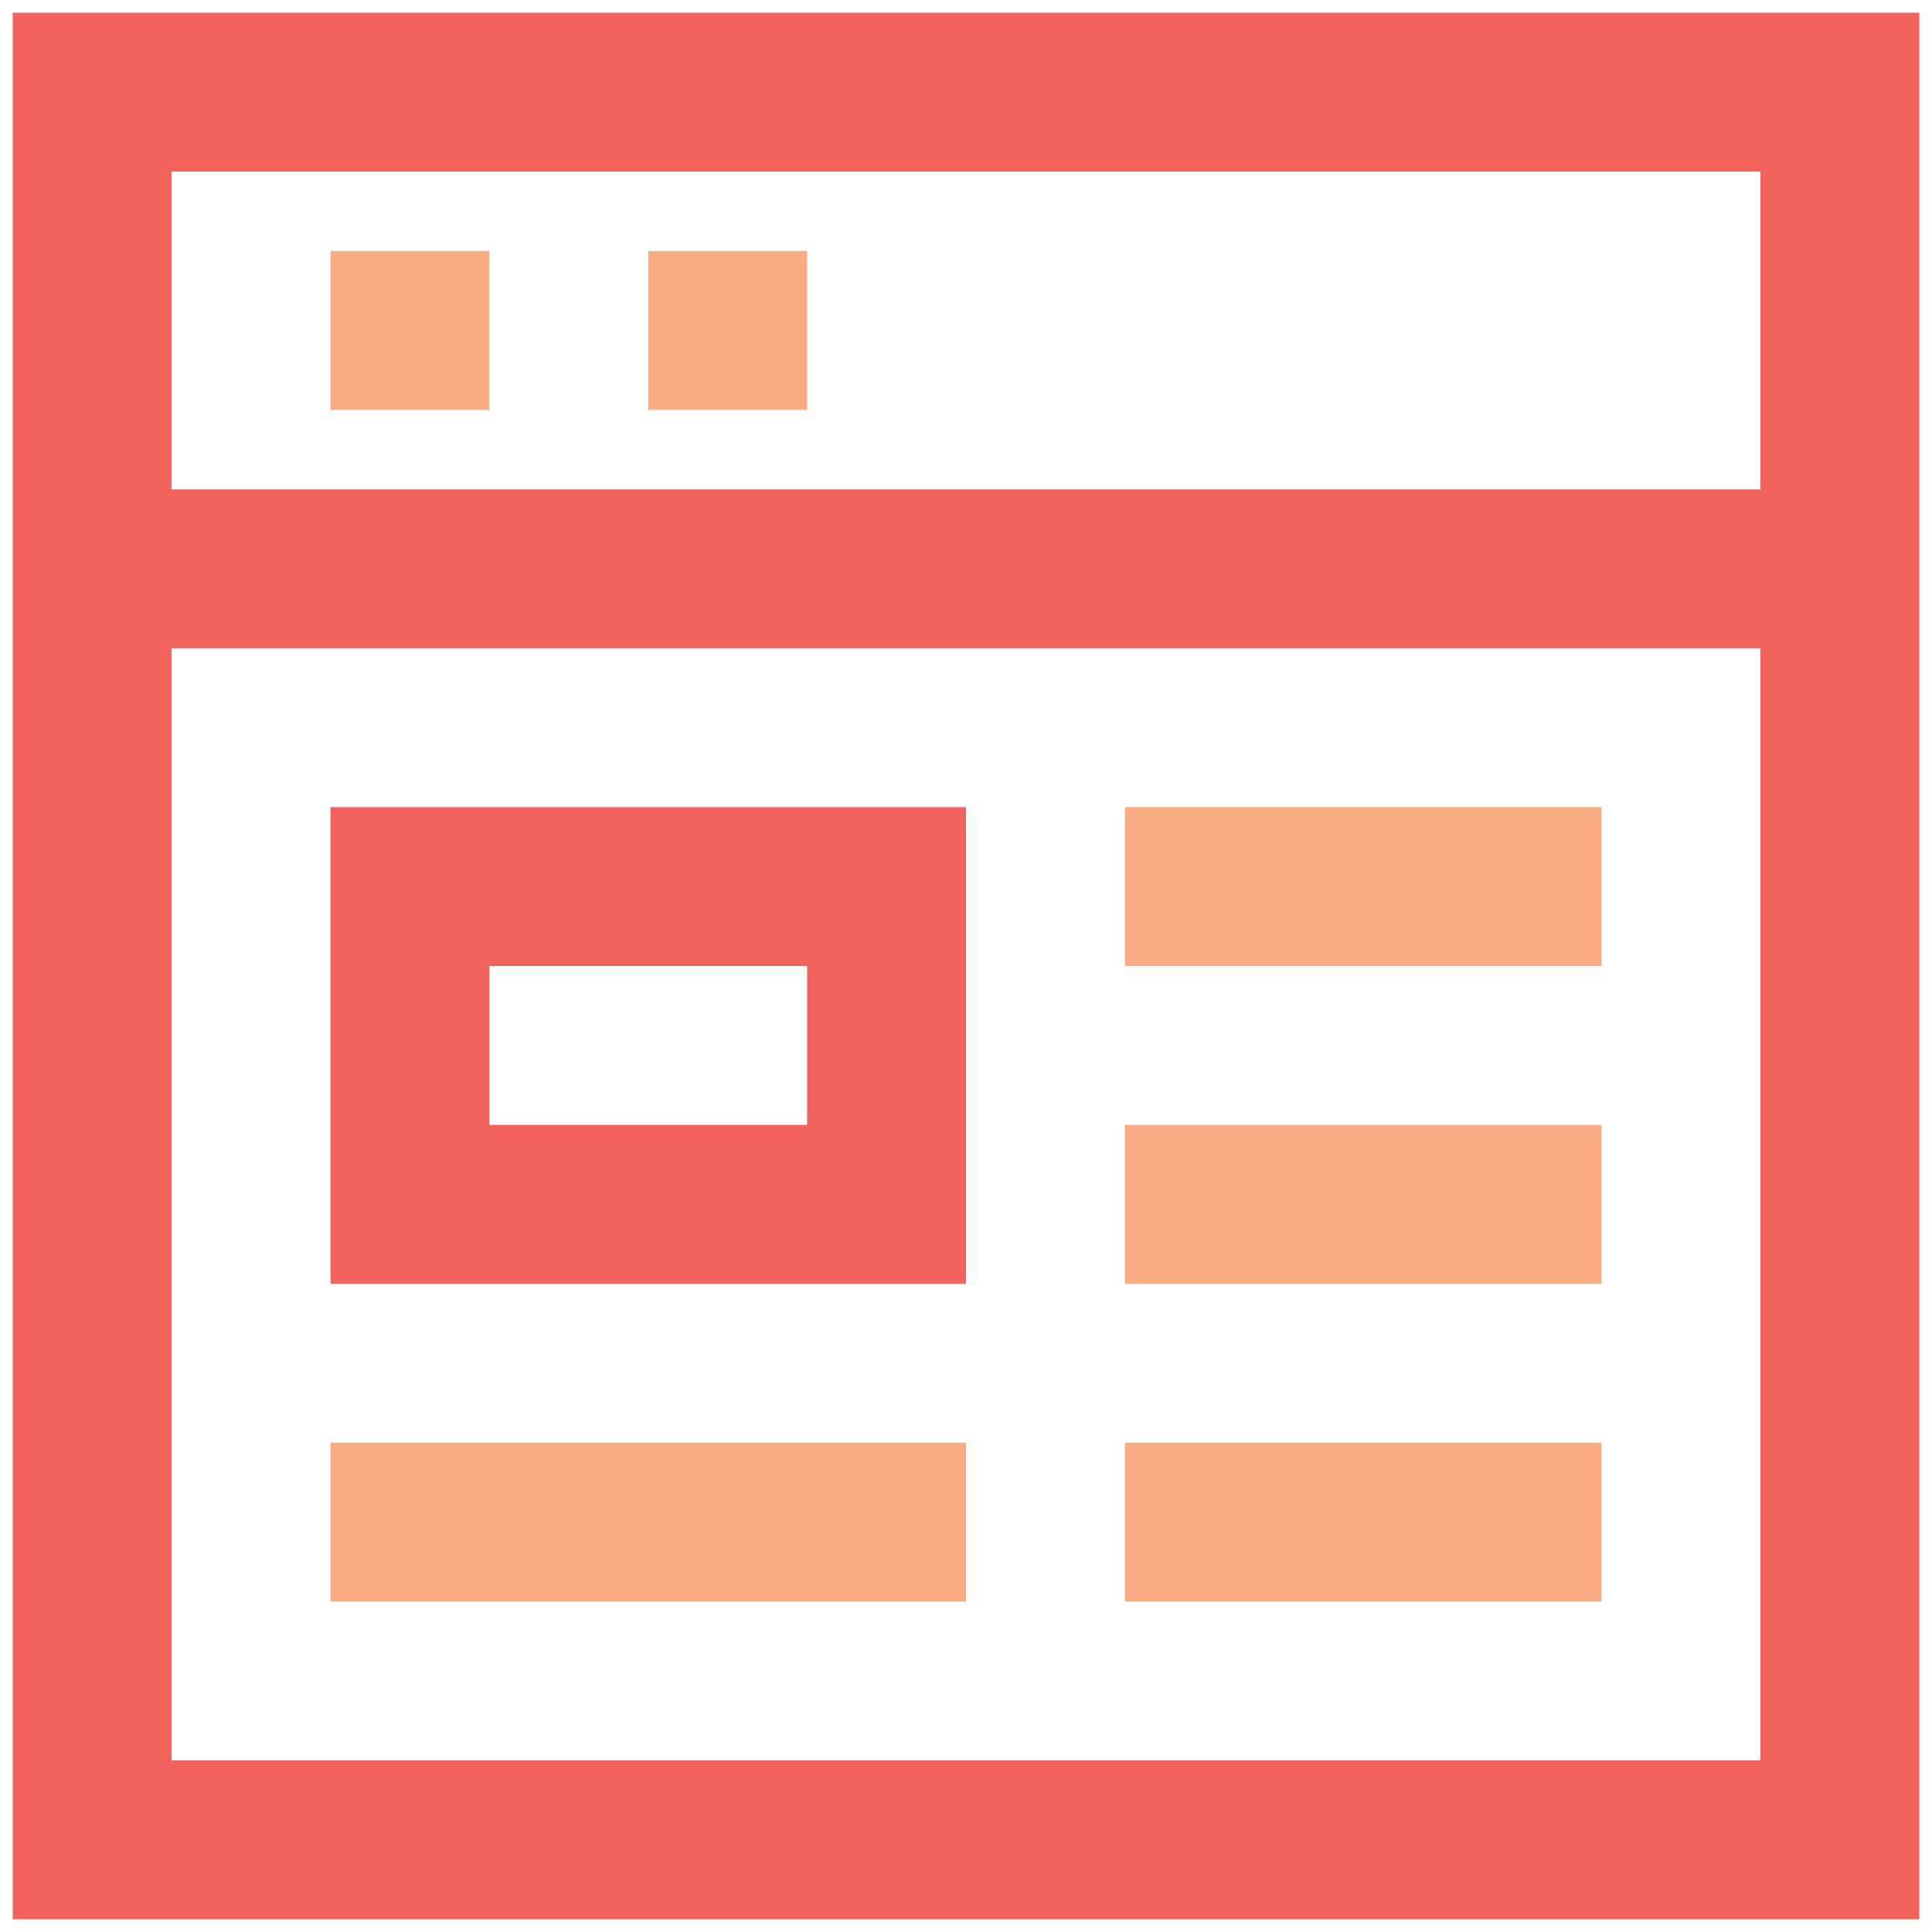 <?xml version="1.0" encoding="UTF-8"?>
<svg width="114px" height="114px" viewBox="0 0 114 114" version="1.1" xmlns="http://www.w3.org/2000/svg" xmlns:xlink="http://www.w3.org/1999/xlink">
    <!-- Generator: Sketch 60 (88103) - https://sketch.com -->
    <title>Iconography / payroll_administration_2</title>
    <desc>Created with Sketch.</desc>
    <g id="Skeletons" stroke="none" stroke-width="1" fill="none" fill-rule="evenodd">
        <g id="1.8.1.1---ADP®-iHCM-2-Payroll-Cloud" transform="translate(-296, -925)">
            <g id="Iconography-/-payroll_administration_2" transform="translate(278, 907)">
                <path d="M37.5,42.188 L37.5,32.812 L46.875,32.812 L46.875,42.188 L37.5,42.188 Z M56.25,42.188 L56.25,32.812 L65.625,32.812 L65.625,42.188 L56.25,42.188 Z M37.5,112.5 L37.5,103.125 L75,103.125 L75,112.5 L37.5,112.5 Z M84.375,112.5 L84.375,103.125 L112.5,103.125 L112.5,112.5 L84.375,112.5 Z M84.375,93.75 L84.375,84.375 L112.5,84.375 L112.5,93.75 L84.375,93.75 Z M84.375,75 L84.375,65.625 L112.5,65.625 L112.5,75 L84.375,75 Z" id="adp-Payroll-administration-white-(1)" fill="#F9AC84"></path>
                <path d="M28.125,46.875 L121.875,46.875 L121.875,28.125 L28.125,28.125 L28.125,46.875 Z M121.875,56.25 L28.125,56.25 L28.125,121.875 L121.875,121.875 L121.875,56.25 Z M18.75,131.25 L18.75,18.75 L131.25,18.75 L131.25,131.25 L18.75,131.25 Z M46.875,84.375 L65.625,84.375 L65.625,75 L46.875,75 L46.875,84.375 Z M37.5,93.75 L37.5,65.625 L75,65.625 L75,93.75 L37.5,93.75 Z" id="Shape" fill="#F2635D"></path>
            </g>
        </g>
    </g>
</svg>